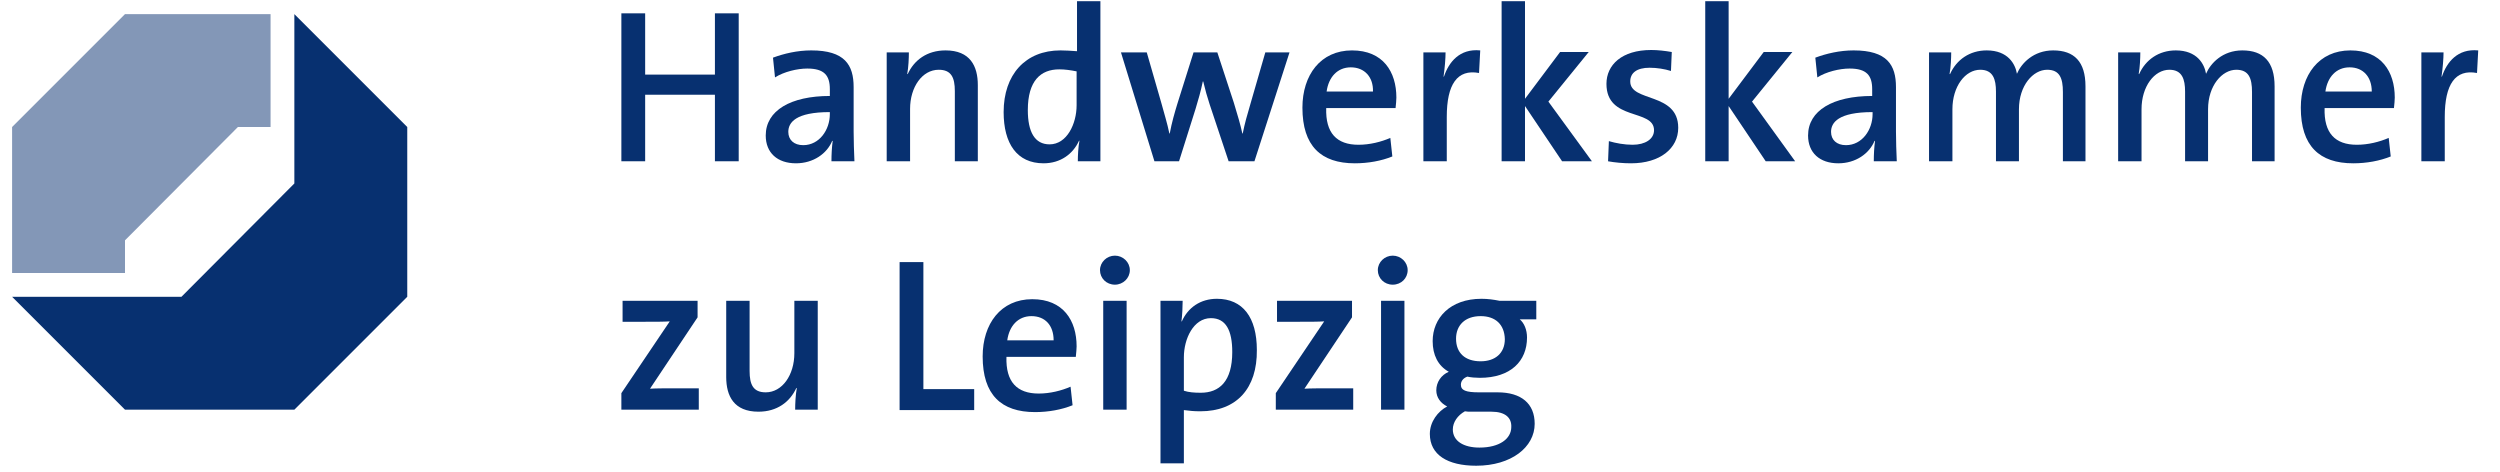 <?xml version="1.0" encoding="utf-8"?>
<!-- Generator: Adobe Illustrator 21.0.0, SVG Export Plug-In . SVG Version: 6.00 Build 0)  -->
<svg version="1.1" id="Ebene_1" xmlns="http://www.w3.org/2000/svg" xmlns:xlink="http://www.w3.org/1999/xlink" x="0px" y="0px"
	 viewBox="0 0 620 117" style="enable-background:new 0 0 620 117;" xml:space="preserve">
<style type="text/css">
	.st0{fill:none;}
	.st1{fill:#8397B7;}
	.st2{fill:#073070;}
</style>
<g id="Platzierungshilfe">
	<rect class="st0" width="870" height="117"/>
</g>
<polygon class="st1" points="31,59.6 31,67.7 3,67.7 3,31.5 31,3.5 67.1,3.5 67.1,31.5 59,31.5 "/>
<polygon class="st2" points="73,3.5 101,31.5 101,73.6 73,101.6 31,101.6 3,73.6 45,73.6 73,45.5 "/>
<g>
	<path class="st2" d="M177.3,40V23.5H160V40h-5.9V3.3h5.9v15.2h17.3V3.3h5.9V40H177.3z"/>
	<path class="st2" d="M206.2,40c0-1.7,0.1-3.5,0.3-5l-0.1-0.1c-1.3,3.2-4.7,5.6-9,5.6c-4.6,0-7.5-2.6-7.5-6.9
		c0-6.2,6.2-9.8,15.9-9.8v-1.7c0-3.4-1.4-5.1-5.6-5.1c-2.5,0-5.8,0.8-8,2.2l-0.5-4.9c2.7-1,6-1.8,9.5-1.8c8.3,0,10.5,3.6,10.5,9.1
		v11c0,2.3,0.1,5.1,0.2,7.4H206.2z M205.8,27.8c-8.5,0-10.3,2.6-10.3,4.9c0,2,1.4,3.3,3.7,3.3c4,0,6.6-3.8,6.6-7.7V27.8z"/>
	<path class="st2" d="M236.8,40V22.6c0-3.4-0.9-5.3-4-5.3c-4.1,0-7.1,4.3-7.1,9.7v13h-5.8V13h5.5c0,1.4-0.1,3.7-0.4,5.3l0.1,0.1
		c1.6-3.5,4.8-5.9,9.4-5.9c6.1,0,8,3.9,8,8.6V40H236.8z"/>
	<path class="st2" d="M267.3,40c0-1.4,0.1-3.5,0.4-5.1h-0.1c-1.5,3.3-4.6,5.6-8.8,5.6c-6.6,0-9.9-4.9-9.9-12.7
		c0-9.3,5.4-15.3,14.1-15.3c1.3,0,2.6,0.1,4.1,0.2V0.3h5.8V40H267.3z M267,17.7c-1.5-0.3-2.9-0.5-4.3-0.5c-4.6,0-7.8,2.8-7.8,10.1
		c0,5.4,1.7,8.5,5.4,8.5c4.3,0,6.7-5.1,6.7-9.7V17.7z"/>
	<path class="st2" d="M311.1,40h-6.4l-4.7-14.1c-0.6-1.8-1.1-3.6-1.6-5.7h-0.1c-0.5,2.4-1.1,4.5-1.8,6.8l-4.1,13h-6.1l-8.3-27h6.4
		l3.6,12.5c0.7,2.6,1.5,5.1,2,7.6h0.1c0.5-2.7,1.2-5.1,1.9-7.4l4-12.7h5.9l4.1,12.5c1,3.3,1.6,5.3,2.1,7.6h0.1
		c0.5-2.5,1.1-4.6,1.9-7.3l3.7-12.8h6L311.1,40z"/>
	<path class="st2" d="M346.1,26.8h-17.2c-0.2,6.2,2.6,9.1,8,9.1c2.8,0,5.6-0.7,7.9-1.7l0.5,4.6c-2.7,1.1-6,1.7-9.3,1.7
		c-8.4,0-13-4.3-13-13.8c0-8.1,4.5-14.2,12.3-14.2c7.7,0,11,5.3,11,11.7C346.3,24.9,346.2,25.8,346.1,26.8z M335,16.7
		c-3.3,0-5.5,2.4-6,6h11.5C340.6,19.1,338.4,16.7,335,16.7z"/>
	<path class="st2" d="M366.8,18.1c-5.4-1-8,2.8-8,10.9v11H353V13h5.5c0,1.5-0.2,3.9-0.5,6h0.1c1.2-3.6,3.9-7,9-6.5L366.8,18.1z"/>
	<path class="st2" d="M387.4,40l-9.2-13.7V40h-5.8V0.3h5.8v24.2l8.7-11.6h7.1l-10,12.3L394.8,40H387.4z"/>
	<path class="st2" d="M404.5,40.5c-2,0-4-0.2-5.7-0.5L399,35c1.7,0.5,3.8,0.9,5.9,0.9c3.1,0,5.3-1.4,5.3-3.6
		c0-5.4-11.8-2.2-11.8-11.5c0-4.7,3.8-8.4,11.1-8.4c1.6,0,3.4,0.2,5.1,0.5l-0.2,4.7c-1.6-0.5-3.5-0.8-5.3-0.8
		c-3.2,0-4.8,1.3-4.8,3.4c0,5.2,11.9,2.6,11.9,11.5C416.2,36.8,411.7,40.5,404.5,40.5z"/>
	<path class="st2" d="M437.9,40l-9.2-13.7V40h-5.8V0.3h5.8v24.2l8.7-11.6h7.1l-10,12.3L445.2,40H437.9z"/>
	<path class="st2" d="M464.7,40c0-1.7,0.1-3.5,0.3-5l-0.1-0.1c-1.3,3.2-4.7,5.6-9,5.6c-4.6,0-7.5-2.6-7.5-6.9
		c0-6.2,6.2-9.8,15.9-9.8v-1.7c0-3.4-1.4-5.1-5.6-5.1c-2.5,0-5.8,0.8-8,2.2l-0.5-4.9c2.7-1,6-1.8,9.5-1.8c8.3,0,10.5,3.6,10.5,9.1
		v11c0,2.3,0.1,5.1,0.2,7.4H464.7z M464.4,27.8c-8.5,0-10.3,2.6-10.3,4.9c0,2,1.4,3.3,3.7,3.3c4,0,6.6-3.8,6.6-7.7V27.8z"/>
	<path class="st2" d="M511.6,40V22.8c0-3.4-0.8-5.5-3.9-5.5c-3.5,0-7,3.9-7,9.8V40h-5.7V22.7c0-3-0.7-5.4-3.9-5.4
		c-3.7,0-6.9,4.1-6.9,9.8V40h-5.8V13h5.5c0,1.4-0.1,3.7-0.4,5.3l0.1,0.1c1.6-3.6,4.9-5.9,9.1-5.9c5.3,0,7.1,3.4,7.5,5.8
		c1.1-2.6,4.1-5.8,9-5.8c5.2,0,8,2.8,8,8.9V40H511.6z"/>
	<path class="st2" d="M558.5,40V22.8c0-3.4-0.8-5.5-3.9-5.5c-3.5,0-7,3.9-7,9.8V40h-5.7V22.7c0-3-0.7-5.4-3.9-5.4
		c-3.7,0-6.9,4.1-6.9,9.8V40h-5.8V13h5.5c0,1.4-0.1,3.7-0.4,5.3l0.1,0.1c1.6-3.6,4.9-5.9,9.1-5.9c5.3,0,7.1,3.4,7.5,5.8
		c1.1-2.6,4.1-5.8,9-5.8c5.2,0,8,2.8,8,8.9V40H558.5z"/>
	<path class="st2" d="M593.7,26.8h-17.2c-0.2,6.2,2.6,9.1,8,9.1c2.8,0,5.6-0.7,7.9-1.7l0.5,4.6c-2.7,1.1-6,1.7-9.3,1.7
		c-8.4,0-13-4.3-13-13.8c0-8.1,4.5-14.2,12.3-14.2c7.7,0,11,5.3,11,11.7C593.9,24.9,593.8,25.8,593.7,26.8z M582.7,16.7
		c-3.3,0-5.5,2.4-6,6h11.5C588.2,19.1,586.1,16.7,582.7,16.7z"/>
	<path class="st2" d="M614.3,18.1c-5.4-1-8,2.8-8,10.9v11h-5.8V13h5.5c0,1.5-0.2,3.9-0.5,6h0.1c1.2-3.6,3.9-7,9-6.5L614.3,18.1z"/>
	<path class="st2" d="M154.1,101.6v-4.1l12-17.8c-1.4,0.1-3.7,0.1-6.5,0.1h-5.2v-5.2H173v4.1l-11.8,17.7c1.4-0.1,4.6-0.1,6.8-0.1
		h5.3v5.3H154.1z"/>
	<path class="st2" d="M197.2,101.6c0-1.4,0.1-3.7,0.4-5.3l-0.1-0.1c-1.6,3.5-4.8,5.9-9.4,5.9c-6.1,0-8-3.9-8-8.6V74.6h5.8V92
		c0,3.4,0.9,5.3,4,5.3c4.1,0,7.1-4.3,7.1-9.7v-13h5.8v27H197.2z"/>
	<path class="st2" d="M223.1,101.6V65h5.9v31.5h12.6v5.2H223.1z"/>
	<path class="st2" d="M266.8,88.5h-17.2c-0.2,6.2,2.6,9.1,8,9.1c2.8,0,5.6-0.7,7.9-1.7l0.5,4.6c-2.7,1.1-6,1.7-9.3,1.7
		c-8.4,0-13-4.3-13-13.8c0-8.1,4.5-14.2,12.3-14.2c7.7,0,11,5.3,11,11.7C267,86.5,266.9,87.5,266.8,88.5z M255.8,78.4
		c-3.3,0-5.5,2.4-6,6h11.5C261.3,80.7,259.2,78.4,255.8,78.4z"/>
	<path class="st2" d="M276.5,70.6c-2.1,0-3.7-1.6-3.7-3.6c0-2,1.7-3.6,3.7-3.6c2,0,3.7,1.6,3.7,3.6C280.2,69,278.5,70.6,276.5,70.6z
		 M273.6,101.6v-27h5.8v27H273.6z"/>
	<path class="st2" d="M297.7,102c-1.5,0-2.7-0.1-4.1-0.3v13.2h-5.8V74.6h5.5c0,1.4-0.1,3.6-0.3,5.1h0.1c1.5-3.4,4.6-5.6,8.7-5.6
		c6.4,0,9.9,4.6,9.9,12.7C311.8,96.3,306.7,102,297.7,102z M300.3,78.9c-4.3,0-6.7,5.1-6.7,9.7v8.3c1.2,0.4,2.6,0.5,4.2,0.5
		c4.6,0,7.8-2.8,7.8-10.1C305.6,81.9,304,78.9,300.3,78.9z"/>
	<path class="st2" d="M316.4,101.6v-4.1l12-17.8c-1.4,0.1-3.7,0.1-6.5,0.1h-5.2v-5.2h18.6v4.1l-11.8,17.7c1.4-0.1,4.6-0.1,6.8-0.1
		h5.3v5.3H316.4z"/>
	<path class="st2" d="M345.4,70.6c-2.1,0-3.7-1.6-3.7-3.6c0-2,1.7-3.6,3.7-3.6c2,0,3.7,1.6,3.7,3.6C349.1,69,347.5,70.6,345.4,70.6z
		 M342.5,101.6v-27h5.8v27H342.5z"/>
	<path class="st2" d="M366.1,115.5c-7.1,0-11.5-2.7-11.5-7.9c0-3,2-5.6,4.3-6.8c-1.6-0.8-2.7-2.2-2.7-4c0-2,1.2-3.8,3.1-4.6
		c-2.7-1.5-4-4.2-4-7.6c0-5.7,4.3-10.5,12.1-10.5c1.6,0,3,0.2,4.5,0.5h9.1v4.6h-4.1c1.1,0.9,1.8,2.6,1.8,4.5c0,5.9-4.1,10-11.7,10
		c-1,0-2.3-0.1-3.1-0.3c-1.1,0.4-1.6,1.2-1.6,2c0,1.4,1.2,1.9,4.5,1.9h4.6c5.9,0,9.2,2.8,9.2,7.8
		C380.6,110.9,374.8,115.5,366.1,115.5z M369.9,102.1h-5.1c-0.5,0-1,0-1.5-0.1c-1.8,1-3,2.7-3,4.5c0,2.9,2.7,4.5,6.6,4.5
		c5,0,7.9-2.2,7.9-5.1C374.9,103.6,373.3,102.1,369.9,102.1z M367.2,78.4c-3.9,0-6.1,2.3-6.1,5.6c0,3.5,2.2,5.6,6.1,5.6
		c3.6,0,6-2,6-5.5C373.1,80.5,370.9,78.4,367.2,78.4z"/>
</g>
</svg>
